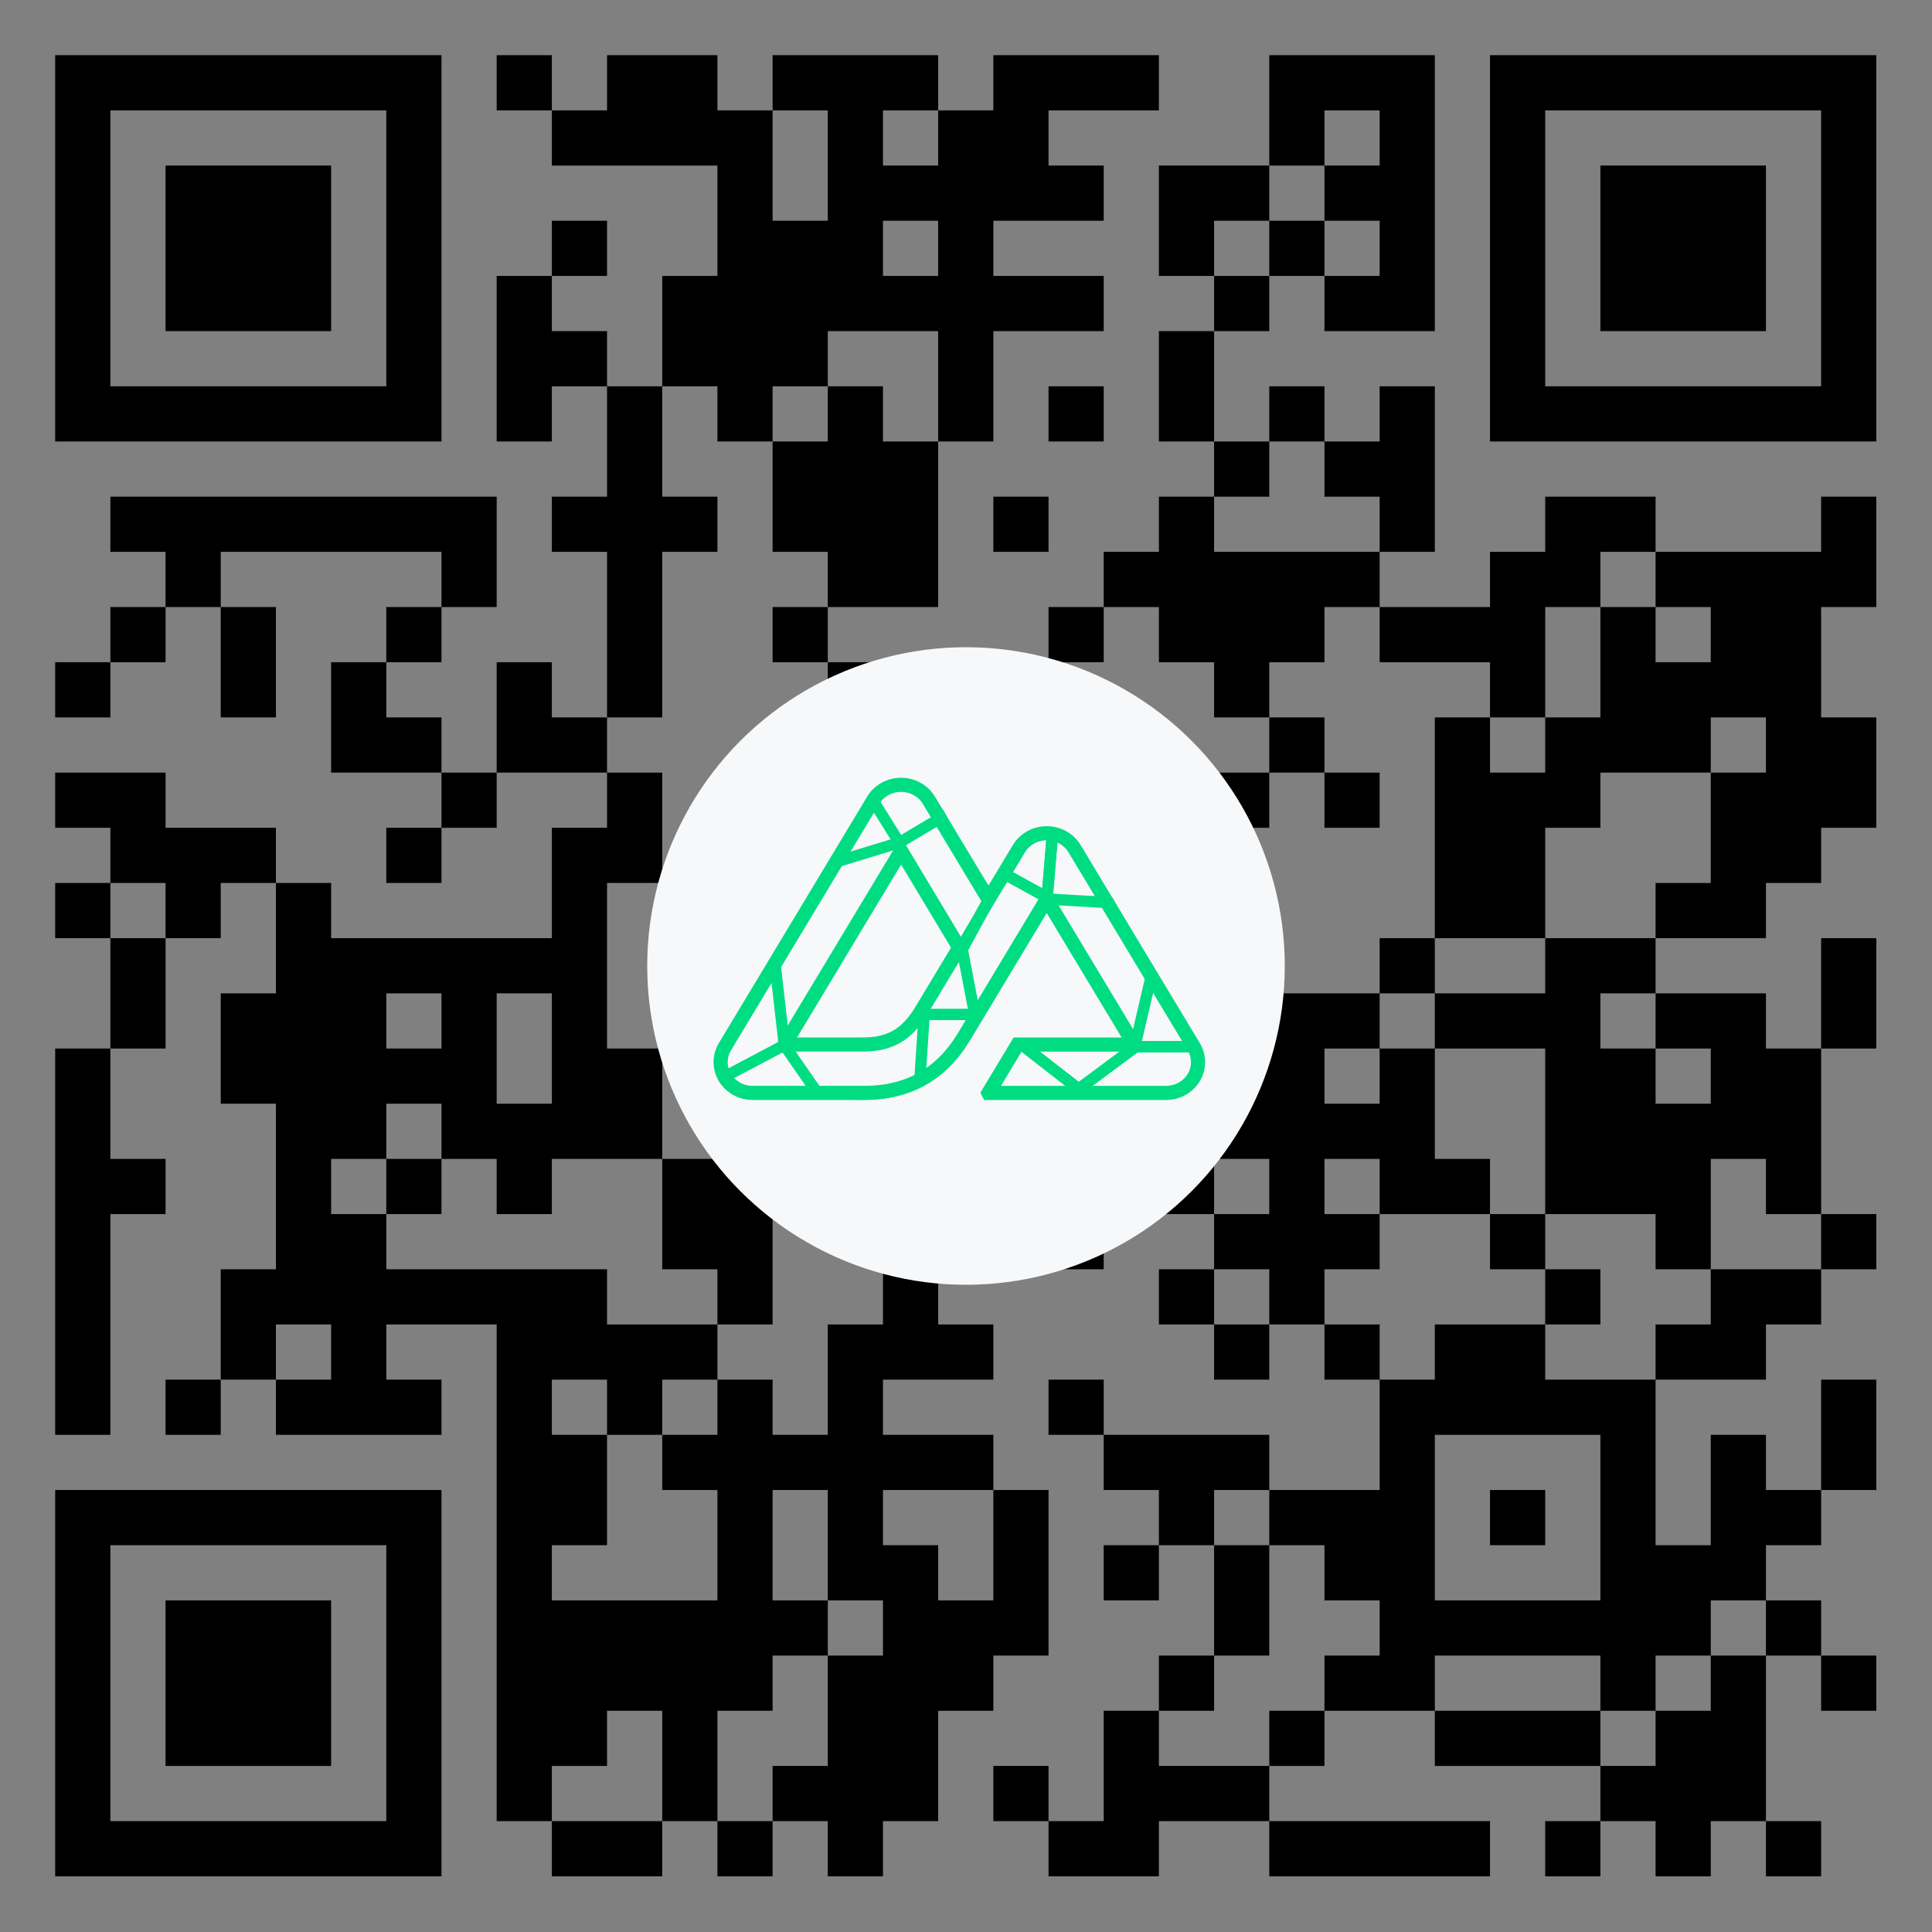 <svg width="390" height="390" viewBox="0 0 390 390" xmlns="http://www.w3.org/2000/svg">
    <rect x="0" y="0" width="390" height="390" fill="#808080" stroke="none"/>
    <g transform="translate(0, 0) scale(1.114)">
      <path d="M10,10h10v10h-10zM20,10h10v10h-10zM30,10h10v10h-10zM40,10h10v10h-10zM50,10h10v10h-10zM60,10h10v10h-10zM70,10h10v10h-10zM90,10h10v10h-10zM110,10h10v10h-10zM120,10h10v10h-10zM140,10h10v10h-10zM150,10h10v10h-10zM160,10h10v10h-10zM180,10h10v10h-10zM190,10h10v10h-10zM200,10h10v10h-10zM230,10h10v10h-10zM240,10h10v10h-10zM250,10h10v10h-10zM270,10h10v10h-10zM280,10h10v10h-10zM290,10h10v10h-10zM300,10h10v10h-10zM310,10h10v10h-10zM320,10h10v10h-10zM330,10h10v10h-10zM10,20h10v10h-10zM70,20h10v10h-10zM100,20h10v10h-10zM110,20h10v10h-10zM120,20h10v10h-10zM130,20h10v10h-10zM150,20h10v10h-10zM170,20h10v10h-10zM180,20h10v10h-10zM230,20h10v10h-10zM250,20h10v10h-10zM270,20h10v10h-10zM330,20h10v10h-10zM10,30h10v10h-10zM30,30h10v10h-10zM40,30h10v10h-10zM50,30h10v10h-10zM70,30h10v10h-10zM130,30h10v10h-10zM150,30h10v10h-10zM160,30h10v10h-10zM170,30h10v10h-10zM180,30h10v10h-10zM190,30h10v10h-10zM210,30h10v10h-10zM220,30h10v10h-10zM240,30h10v10h-10zM250,30h10v10h-10zM270,30h10v10h-10zM290,30h10v10h-10zM300,30h10v10h-10zM310,30h10v10h-10zM330,30h10v10h-10zM10,40h10v10h-10zM30,40h10v10h-10zM40,40h10v10h-10zM50,40h10v10h-10zM70,40h10v10h-10zM100,40h10v10h-10zM130,40h10v10h-10zM140,40h10v10h-10zM150,40h10v10h-10zM170,40h10v10h-10zM210,40h10v10h-10zM230,40h10v10h-10zM250,40h10v10h-10zM270,40h10v10h-10zM290,40h10v10h-10zM300,40h10v10h-10zM310,40h10v10h-10zM330,40h10v10h-10zM10,50h10v10h-10zM30,50h10v10h-10zM40,50h10v10h-10zM50,50h10v10h-10zM70,50h10v10h-10zM90,50h10v10h-10zM120,50h10v10h-10zM130,50h10v10h-10zM140,50h10v10h-10zM150,50h10v10h-10zM160,50h10v10h-10zM170,50h10v10h-10zM180,50h10v10h-10zM190,50h10v10h-10zM220,50h10v10h-10zM240,50h10v10h-10zM250,50h10v10h-10zM270,50h10v10h-10zM290,50h10v10h-10zM300,50h10v10h-10zM310,50h10v10h-10zM330,50h10v10h-10zM10,60h10v10h-10zM70,60h10v10h-10zM90,60h10v10h-10zM100,60h10v10h-10zM120,60h10v10h-10zM130,60h10v10h-10zM140,60h10v10h-10zM170,60h10v10h-10zM210,60h10v10h-10zM270,60h10v10h-10zM330,60h10v10h-10zM10,70h10v10h-10zM20,70h10v10h-10zM30,70h10v10h-10zM40,70h10v10h-10zM50,70h10v10h-10zM60,70h10v10h-10zM70,70h10v10h-10zM90,70h10v10h-10zM110,70h10v10h-10zM130,70h10v10h-10zM150,70h10v10h-10zM170,70h10v10h-10zM190,70h10v10h-10zM210,70h10v10h-10zM230,70h10v10h-10zM250,70h10v10h-10zM270,70h10v10h-10zM280,70h10v10h-10zM290,70h10v10h-10zM300,70h10v10h-10zM310,70h10v10h-10zM320,70h10v10h-10zM330,70h10v10h-10zM110,80h10v10h-10zM140,80h10v10h-10zM150,80h10v10h-10zM160,80h10v10h-10zM220,80h10v10h-10zM240,80h10v10h-10zM250,80h10v10h-10zM20,90h10v10h-10zM30,90h10v10h-10zM40,90h10v10h-10zM50,90h10v10h-10zM60,90h10v10h-10zM70,90h10v10h-10zM80,90h10v10h-10zM100,90h10v10h-10zM110,90h10v10h-10zM120,90h10v10h-10zM140,90h10v10h-10zM150,90h10v10h-10zM160,90h10v10h-10zM180,90h10v10h-10zM210,90h10v10h-10zM250,90h10v10h-10zM280,90h10v10h-10zM290,90h10v10h-10zM330,90h10v10h-10zM30,100h10v10h-10zM80,100h10v10h-10zM110,100h10v10h-10zM150,100h10v10h-10zM160,100h10v10h-10zM200,100h10v10h-10zM210,100h10v10h-10zM220,100h10v10h-10zM230,100h10v10h-10zM240,100h10v10h-10zM270,100h10v10h-10zM280,100h10v10h-10zM300,100h10v10h-10zM310,100h10v10h-10zM320,100h10v10h-10zM330,100h10v10h-10zM20,110h10v10h-10zM40,110h10v10h-10zM70,110h10v10h-10zM110,110h10v10h-10zM140,110h10v10h-10zM190,110h10v10h-10zM210,110h10v10h-10zM220,110h10v10h-10zM230,110h10v10h-10zM250,110h10v10h-10zM260,110h10v10h-10zM270,110h10v10h-10zM290,110h10v10h-10zM310,110h10v10h-10zM320,110h10v10h-10zM10,120h10v10h-10zM40,120h10v10h-10zM60,120h10v10h-10zM90,120h10v10h-10zM110,120h10v10h-10zM150,120h10v10h-10zM160,120h10v10h-10zM220,120h10v10h-10zM270,120h10v10h-10zM290,120h10v10h-10zM300,120h10v10h-10zM310,120h10v10h-10zM320,120h10v10h-10zM60,130h10v10h-10zM70,130h10v10h-10zM90,130h10v10h-10zM100,130h10v10h-10zM140,130h10v10h-10zM150,130h10v10h-10zM160,130h10v10h-10zM190,130h10v10h-10zM230,130h10v10h-10zM260,130h10v10h-10zM280,130h10v10h-10zM290,130h10v10h-10zM300,130h10v10h-10zM320,130h10v10h-10zM330,130h10v10h-10zM10,140h10v10h-10zM20,140h10v10h-10zM80,140h10v10h-10zM110,140h10v10h-10zM130,140h10v10h-10zM150,140h10v10h-10zM180,140h10v10h-10zM210,140h10v10h-10zM220,140h10v10h-10zM240,140h10v10h-10zM260,140h10v10h-10zM270,140h10v10h-10zM280,140h10v10h-10zM310,140h10v10h-10zM320,140h10v10h-10zM330,140h10v10h-10zM20,150h10v10h-10zM30,150h10v10h-10zM40,150h10v10h-10zM70,150h10v10h-10zM100,150h10v10h-10zM110,150h10v10h-10zM130,150h10v10h-10zM140,150h10v10h-10zM170,150h10v10h-10zM190,150h10v10h-10zM200,150h10v10h-10zM260,150h10v10h-10zM270,150h10v10h-10zM310,150h10v10h-10zM320,150h10v10h-10zM10,160h10v10h-10zM30,160h10v10h-10zM50,160h10v10h-10zM100,160h10v10h-10zM120,160h10v10h-10zM130,160h10v10h-10zM140,160h10v10h-10zM150,160h10v10h-10zM170,160h10v10h-10zM180,160h10v10h-10zM190,160h10v10h-10zM200,160h10v10h-10zM210,160h10v10h-10zM220,160h10v10h-10zM260,160h10v10h-10zM270,160h10v10h-10zM300,160h10v10h-10zM310,160h10v10h-10zM20,170h10v10h-10zM50,170h10v10h-10zM60,170h10v10h-10zM70,170h10v10h-10zM80,170h10v10h-10zM90,170h10v10h-10zM100,170h10v10h-10zM120,170h10v10h-10zM130,170h10v10h-10zM150,170h10v10h-10zM180,170h10v10h-10zM200,170h10v10h-10zM250,170h10v10h-10zM280,170h10v10h-10zM290,170h10v10h-10zM330,170h10v10h-10zM20,180h10v10h-10zM40,180h10v10h-10zM50,180h10v10h-10zM60,180h10v10h-10zM80,180h10v10h-10zM100,180h10v10h-10zM120,180h10v10h-10zM130,180h10v10h-10zM140,180h10v10h-10zM160,180h10v10h-10zM200,180h10v10h-10zM210,180h10v10h-10zM220,180h10v10h-10zM230,180h10v10h-10zM240,180h10v10h-10zM260,180h10v10h-10zM270,180h10v10h-10zM280,180h10v10h-10zM300,180h10v10h-10zM310,180h10v10h-10zM330,180h10v10h-10zM10,190h10v10h-10zM40,190h10v10h-10zM50,190h10v10h-10zM60,190h10v10h-10zM70,190h10v10h-10zM80,190h10v10h-10zM100,190h10v10h-10zM110,190h10v10h-10zM130,190h10v10h-10zM150,190h10v10h-10zM170,190h10v10h-10zM190,190h10v10h-10zM220,190h10v10h-10zM230,190h10v10h-10zM250,190h10v10h-10zM280,190h10v10h-10zM290,190h10v10h-10zM310,190h10v10h-10zM320,190h10v10h-10zM10,200h10v10h-10zM50,200h10v10h-10zM60,200h10v10h-10zM80,200h10v10h-10zM90,200h10v10h-10zM100,200h10v10h-10zM110,200h10v10h-10zM150,200h10v10h-10zM220,200h10v10h-10zM230,200h10v10h-10zM240,200h10v10h-10zM250,200h10v10h-10zM280,200h10v10h-10zM290,200h10v10h-10zM300,200h10v10h-10zM310,200h10v10h-10zM320,200h10v10h-10zM10,210h10v10h-10zM20,210h10v10h-10zM50,210h10v10h-10zM70,210h10v10h-10zM90,210h10v10h-10zM120,210h10v10h-10zM130,210h10v10h-10zM150,210h10v10h-10zM160,210h10v10h-10zM170,210h10v10h-10zM190,210h10v10h-10zM200,210h10v10h-10zM210,210h10v10h-10zM230,210h10v10h-10zM250,210h10v10h-10zM260,210h10v10h-10zM280,210h10v10h-10zM290,210h10v10h-10zM300,210h10v10h-10zM320,210h10v10h-10zM10,220h10v10h-10zM50,220h10v10h-10zM60,220h10v10h-10zM120,220h10v10h-10zM130,220h10v10h-10zM170,220h10v10h-10zM190,220h10v10h-10zM220,220h10v10h-10zM230,220h10v10h-10zM240,220h10v10h-10zM270,220h10v10h-10zM300,220h10v10h-10zM330,220h10v10h-10zM10,230h10v10h-10zM40,230h10v10h-10zM50,230h10v10h-10zM60,230h10v10h-10zM70,230h10v10h-10zM80,230h10v10h-10zM90,230h10v10h-10zM100,230h10v10h-10zM130,230h10v10h-10zM160,230h10v10h-10zM210,230h10v10h-10zM230,230h10v10h-10zM280,230h10v10h-10zM310,230h10v10h-10zM320,230h10v10h-10zM10,240h10v10h-10zM40,240h10v10h-10zM60,240h10v10h-10zM90,240h10v10h-10zM100,240h10v10h-10zM110,240h10v10h-10zM120,240h10v10h-10zM150,240h10v10h-10zM160,240h10v10h-10zM170,240h10v10h-10zM220,240h10v10h-10zM240,240h10v10h-10zM260,240h10v10h-10zM270,240h10v10h-10zM300,240h10v10h-10zM310,240h10v10h-10zM10,250h10v10h-10zM30,250h10v10h-10zM50,250h10v10h-10zM60,250h10v10h-10zM70,250h10v10h-10zM90,250h10v10h-10zM110,250h10v10h-10zM130,250h10v10h-10zM150,250h10v10h-10zM190,250h10v10h-10zM250,250h10v10h-10zM260,250h10v10h-10zM270,250h10v10h-10zM280,250h10v10h-10zM290,250h10v10h-10zM330,250h10v10h-10zM90,260h10v10h-10zM100,260h10v10h-10zM120,260h10v10h-10zM130,260h10v10h-10zM140,260h10v10h-10zM150,260h10v10h-10zM160,260h10v10h-10zM170,260h10v10h-10zM200,260h10v10h-10zM210,260h10v10h-10zM220,260h10v10h-10zM250,260h10v10h-10zM290,260h10v10h-10zM310,260h10v10h-10zM330,260h10v10h-10zM10,270h10v10h-10zM20,270h10v10h-10zM30,270h10v10h-10zM40,270h10v10h-10zM50,270h10v10h-10zM60,270h10v10h-10zM70,270h10v10h-10zM90,270h10v10h-10zM100,270h10v10h-10zM130,270h10v10h-10zM150,270h10v10h-10zM180,270h10v10h-10zM210,270h10v10h-10zM230,270h10v10h-10zM240,270h10v10h-10zM250,270h10v10h-10zM270,270h10v10h-10zM290,270h10v10h-10zM310,270h10v10h-10zM320,270h10v10h-10zM10,280h10v10h-10zM70,280h10v10h-10zM90,280h10v10h-10zM130,280h10v10h-10zM150,280h10v10h-10zM160,280h10v10h-10zM180,280h10v10h-10zM200,280h10v10h-10zM220,280h10v10h-10zM240,280h10v10h-10zM250,280h10v10h-10zM290,280h10v10h-10zM300,280h10v10h-10zM310,280h10v10h-10zM10,290h10v10h-10zM30,290h10v10h-10zM40,290h10v10h-10zM50,290h10v10h-10zM70,290h10v10h-10zM90,290h10v10h-10zM100,290h10v10h-10zM110,290h10v10h-10zM120,290h10v10h-10zM130,290h10v10h-10zM140,290h10v10h-10zM160,290h10v10h-10zM170,290h10v10h-10zM180,290h10v10h-10zM220,290h10v10h-10zM250,290h10v10h-10zM260,290h10v10h-10zM270,290h10v10h-10zM280,290h10v10h-10zM290,290h10v10h-10zM300,290h10v10h-10zM320,290h10v10h-10zM10,300h10v10h-10zM30,300h10v10h-10zM40,300h10v10h-10zM50,300h10v10h-10zM70,300h10v10h-10zM90,300h10v10h-10zM100,300h10v10h-10zM110,300h10v10h-10zM120,300h10v10h-10zM130,300h10v10h-10zM150,300h10v10h-10zM160,300h10v10h-10zM170,300h10v10h-10zM210,300h10v10h-10zM240,300h10v10h-10zM250,300h10v10h-10zM290,300h10v10h-10zM310,300h10v10h-10zM330,300h10v10h-10zM10,310h10v10h-10zM30,310h10v10h-10zM40,310h10v10h-10zM50,310h10v10h-10zM70,310h10v10h-10zM90,310h10v10h-10zM100,310h10v10h-10zM120,310h10v10h-10zM150,310h10v10h-10zM160,310h10v10h-10zM200,310h10v10h-10zM230,310h10v10h-10zM260,310h10v10h-10zM270,310h10v10h-10zM280,310h10v10h-10zM300,310h10v10h-10zM310,310h10v10h-10zM10,320h10v10h-10zM70,320h10v10h-10zM90,320h10v10h-10zM120,320h10v10h-10zM140,320h10v10h-10zM150,320h10v10h-10zM160,320h10v10h-10zM180,320h10v10h-10zM200,320h10v10h-10zM210,320h10v10h-10zM220,320h10v10h-10zM290,320h10v10h-10zM300,320h10v10h-10zM310,320h10v10h-10zM10,330h10v10h-10zM20,330h10v10h-10zM30,330h10v10h-10zM40,330h10v10h-10zM50,330h10v10h-10zM60,330h10v10h-10zM70,330h10v10h-10zM100,330h10v10h-10zM110,330h10v10h-10zM130,330h10v10h-10zM150,330h10v10h-10zM190,330h10v10h-10zM200,330h10v10h-10zM230,330h10v10h-10zM240,330h10v10h-10zM250,330h10v10h-10zM260,330h10v10h-10zM280,330h10v10h-10zM300,330h10v10h-10zM320,330h10v10h-10z" fill="black"/>
    </g>
    <circle cx="195" cy="195" r="64.35" fill="#f6f8fa"/>
    <g transform="translate(143.538, 139.538) scale(0.257)">
      <svg xmlns="http://www.w3.org/2000/svg" fill="none" viewBox="0 0 260 250"><path stroke="#00DC82" stroke-width="7.4" d="M145.252 205.336h92.936c2.952.001 5.852-.745 8.408-2.161 2.556-1.416 4.679-3.453 6.154-5.906 1.475-2.453 2.251-5.235 2.25-8.067-.001-2.832-.78-5.614-2.257-8.066L190.33 77.42c-1.475-2.452-3.598-4.489-6.153-5.905-2.556-1.416-5.455-2.161-8.407-2.161-2.951 0-5.85.746-8.406 2.161-2.556 1.416-4.678 3.452-6.153 5.905l-15.959 26.538-31.202-51.893c-1.476-2.452-3.599-4.488-6.156-5.904C105.338 44.745 102.438 44 99.486 44c-2.952 0-5.851.745-8.408 2.161-2.557 1.416-4.68 3.452-6.156 5.904L7.257 181.136C5.78 183.588 5.001 186.37 5 189.202c-.001 2.832.775 5.614 2.25 8.067 1.475 2.453 3.598 4.49 6.154 5.906 2.556 1.416 5.456 2.162 8.408 2.161h58.337c23.114 0 40.16-9.741 51.889-28.744l28.476-47.314 15.252-25.32 45.775 76.057h-61.027l-15.262 25.321Zm-66.054-25.347-40.712-.008L99.514 78.576l30.45 50.702-20.388 33.889c-7.789 12.33-16.638 16.822-30.378 16.822Z"/><path stroke="#00DC82" stroke-width="5.92" d="m174.479 103.733 33.742 1.915 11.12 20.294 11.12 18.38-8.053 34.463M5.766 197.549l32.592-17.231m0 0-4.985-43.652 14.187-23.358 17.255-28.719 33.742-10.339M38.358 180.318l17.255 24.889 22.239.766s10.333.358 16.488-1.532c6.472-1.987 14.954-5.36 14.954-5.36l2.3-34.846h26.457l-6.518-34.079 14.571-26.804-16.872-25.272-8.819-16.848-21.855 13.019m0 0L83.987 50.893"/><path stroke="#00DC82" stroke-width="5.92" d="m131.15 129.006 9.202-15.699 12.654-22.975 23.006 12.636 2.684-32.548m73.236 110.663h-29.524L192.5 203.292l-29.525-22.975"/><path stroke="#00DC82" stroke-width="5.92" d="m131.15 129.006 9.202-15.699 12.654-22.975 23.006 12.636 2.684-32.548m73.236 110.663h-29.524L192.5 203.292l-29.525-22.975"/></svg>
    </g>
  </svg>